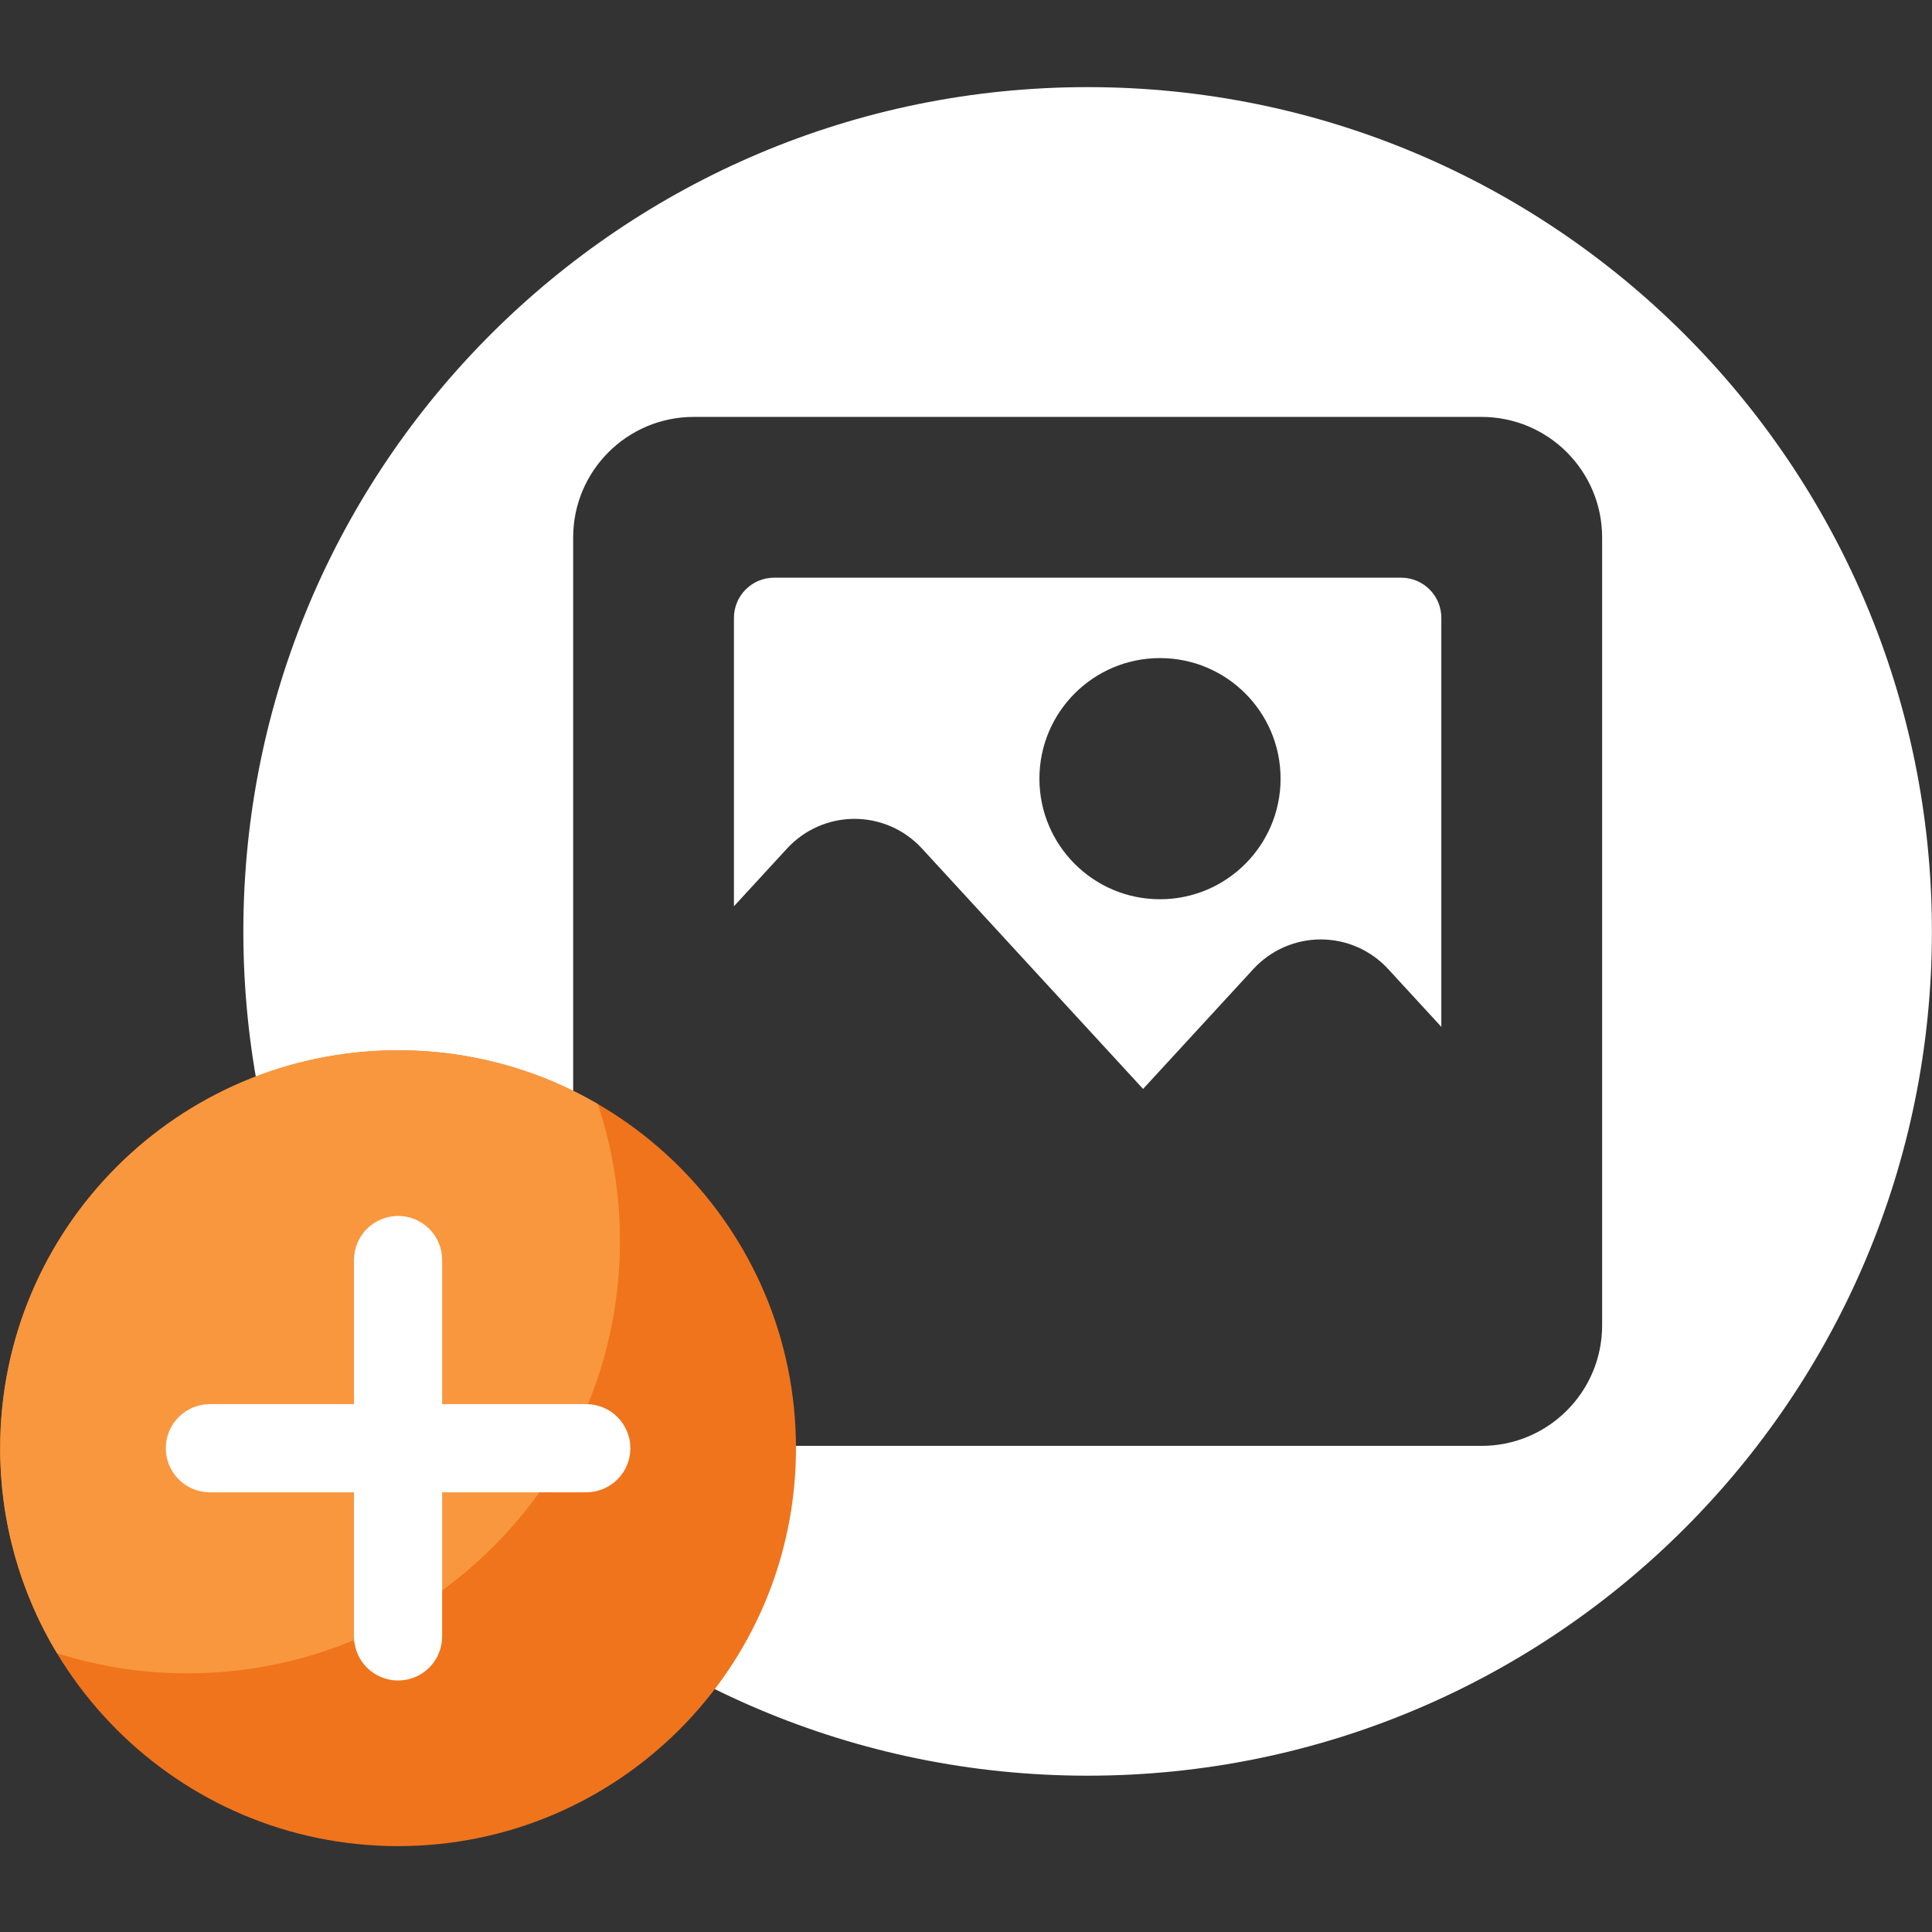 <svg xmlns="http://www.w3.org/2000/svg" xmlns:xlink="http://www.w3.org/1999/xlink" width="500" zoomAndPan="magnify" viewBox="0 0 375 375" height="500" preserveAspectRatio="xMidYMid meet" version="1.0"><rect x="0" y="0" width="375" height="375" fill="#333333" stroke="none"/><defs><clipPath id="a1fa3b4886"><path d="M 47.234 16.91 L 374.984 16.91 L 374.984 344.66 L 47.234 344.66 Z M 47.234 16.91 " clip-rule="nonzero"/></clipPath><clipPath id="b7d0c4eefc"><path d="M 0 203.832 L 154.5 203.832 L 154.5 358.332 L 0 358.332 Z M 0 203.832 " clip-rule="nonzero"/></clipPath><clipPath id="969e299d47"><path d="M 0 203.832 L 121 203.832 L 121 325 L 0 325 Z M 0 203.832 " clip-rule="nonzero"/></clipPath></defs><g clip-path="url(#a1fa3b4886)"><path fill="#ffffff" d="M 211.109 16.91 C 120.605 16.91 47.234 90.277 47.234 180.785 C 47.234 271.289 120.605 344.66 211.109 344.66 C 301.617 344.66 374.984 271.289 374.984 180.785 C 374.984 90.277 301.617 16.91 211.109 16.91 Z M 310.973 257.242 C 310.973 270.168 300.492 280.645 287.566 280.645 L 134.652 280.645 C 121.727 280.645 111.25 270.168 111.25 257.242 L 111.25 104.328 C 111.25 91.402 121.727 80.922 134.652 80.922 L 287.566 80.922 C 300.492 80.922 310.973 91.402 310.973 104.328 Z M 310.973 257.242 " fill-opacity="1" fill-rule="nonzero"/></g><path fill="#ffffff" d="M 271.961 112.129 L 150.258 112.129 C 145.949 112.129 142.457 115.625 142.457 119.934 L 142.457 175.906 L 152.777 164.684 C 156.145 161.023 160.887 158.941 165.859 158.941 C 170.832 158.941 175.578 161.023 178.941 164.684 L 221.871 211.363 L 243.277 188.09 C 246.641 184.43 251.387 182.344 256.359 182.344 C 261.332 182.344 266.074 184.426 269.441 188.09 L 279.762 199.312 L 279.762 119.934 C 279.766 115.625 276.273 112.129 271.961 112.129 Z M 225.152 174.543 C 212.227 174.543 201.75 164.062 201.75 151.137 C 201.75 138.215 212.227 127.734 225.152 127.734 C 238.078 127.734 248.559 138.215 248.559 151.137 C 248.559 164.062 238.078 174.543 225.152 174.543 Z M 225.152 174.543 " fill-opacity="1" fill-rule="nonzero"/><g clip-path="url(#b7d0c4eefc)"><path fill="#f0741c" d="M 77.266 203.863 C 34.609 203.863 0.031 238.441 0.031 281.098 C 0.031 323.754 34.609 358.332 77.266 358.332 C 119.918 358.332 154.5 323.754 154.5 281.098 C 154.5 238.445 119.918 203.863 77.266 203.863 Z M 77.266 203.863 " fill-opacity="1" fill-rule="nonzero"/></g><g clip-path="url(#969e299d47)"><path fill="#f9973e" d="M 36.402 324.789 C 82.754 324.789 120.328 287.215 120.328 240.871 C 120.332 231.773 118.898 222.906 116.02 214.277 C 110.133 210.859 103.906 208.266 97.332 206.496 C 90.762 204.73 84.07 203.852 77.266 203.863 C 34.609 203.863 0.031 238.445 0.031 281.098 C 0.02 288.109 0.949 294.996 2.824 301.75 C 4.699 308.508 7.445 314.891 11.062 320.895 C 19.309 323.5 27.754 324.797 36.402 324.789 Z M 36.402 324.789 " fill-opacity="1" fill-rule="nonzero"/></g><path fill="#ffffff" d="M 122.352 281.098 C 122.352 281.66 122.297 282.215 122.188 282.766 C 122.078 283.32 121.914 283.852 121.699 284.371 C 121.484 284.891 121.223 285.383 120.91 285.852 C 120.598 286.32 120.242 286.75 119.844 287.148 C 119.449 287.547 119.016 287.898 118.547 288.211 C 118.082 288.523 117.59 288.789 117.07 289.004 C 116.551 289.219 116.016 289.379 115.465 289.488 C 114.914 289.598 114.355 289.656 113.793 289.656 L 85.82 289.656 L 85.82 317.629 C 85.82 318.191 85.766 318.746 85.656 319.297 C 85.547 319.848 85.387 320.383 85.172 320.902 C 84.953 321.422 84.691 321.914 84.379 322.383 C 84.066 322.848 83.711 323.281 83.316 323.68 C 82.918 324.074 82.484 324.43 82.02 324.742 C 81.551 325.055 81.059 325.316 80.539 325.531 C 80.02 325.746 79.484 325.91 78.934 326.02 C 78.383 326.129 77.828 326.184 77.266 326.184 C 76.703 326.184 76.148 326.129 75.598 326.02 C 75.043 325.91 74.512 325.746 73.992 325.531 C 73.473 325.316 72.98 325.055 72.512 324.742 C 72.043 324.43 71.613 324.074 71.215 323.68 C 70.816 323.281 70.465 322.848 70.152 322.383 C 69.84 321.914 69.574 321.422 69.359 320.902 C 69.145 320.383 68.984 319.848 68.875 319.297 C 68.766 318.746 68.707 318.191 68.707 317.629 L 68.707 289.656 L 40.734 289.656 C 40.172 289.656 39.617 289.598 39.066 289.488 C 38.516 289.379 37.98 289.219 37.461 289.004 C 36.941 288.789 36.449 288.523 35.98 288.211 C 35.516 287.898 35.082 287.547 34.684 287.148 C 34.289 286.75 33.934 286.32 33.621 285.852 C 33.309 285.383 33.047 284.891 32.832 284.371 C 32.617 283.852 32.453 283.32 32.344 282.766 C 32.234 282.215 32.18 281.66 32.18 281.098 C 32.18 280.535 32.234 279.98 32.344 279.43 C 32.453 278.879 32.617 278.344 32.832 277.824 C 33.047 277.305 33.309 276.812 33.621 276.344 C 33.934 275.879 34.289 275.445 34.684 275.047 C 35.082 274.652 35.516 274.297 35.98 273.984 C 36.449 273.672 36.941 273.41 37.461 273.191 C 37.98 272.977 38.516 272.816 39.066 272.707 C 39.617 272.598 40.172 272.543 40.734 272.543 L 68.707 272.543 L 68.707 244.57 C 68.707 244.008 68.766 243.449 68.875 242.898 C 68.984 242.348 69.145 241.812 69.359 241.293 C 69.574 240.773 69.84 240.281 70.152 239.816 C 70.465 239.348 70.816 238.914 71.215 238.52 C 71.613 238.121 72.043 237.766 72.512 237.453 C 72.98 237.141 73.473 236.879 73.992 236.664 C 74.512 236.449 75.043 236.285 75.598 236.176 C 76.148 236.066 76.703 236.012 77.266 236.012 C 77.828 236.012 78.383 236.066 78.934 236.176 C 79.484 236.285 80.02 236.449 80.539 236.664 C 81.059 236.879 81.551 237.141 82.02 237.453 C 82.484 237.766 82.918 238.121 83.316 238.52 C 83.711 238.914 84.066 239.348 84.379 239.816 C 84.691 240.281 84.953 240.773 85.172 241.293 C 85.387 241.812 85.547 242.348 85.656 242.898 C 85.766 243.449 85.82 244.008 85.82 244.57 L 85.82 272.543 L 113.793 272.543 C 114.355 272.543 114.914 272.598 115.465 272.707 C 116.016 272.816 116.551 272.977 117.07 273.191 C 117.59 273.41 118.082 273.672 118.547 273.984 C 119.016 274.297 119.449 274.652 119.844 275.047 C 120.242 275.445 120.598 275.879 120.91 276.344 C 121.223 276.812 121.484 277.305 121.699 277.824 C 121.914 278.344 122.078 278.879 122.188 279.43 C 122.297 279.98 122.352 280.535 122.352 281.098 Z M 122.352 281.098 " fill-opacity="1" fill-rule="nonzero"/></svg>